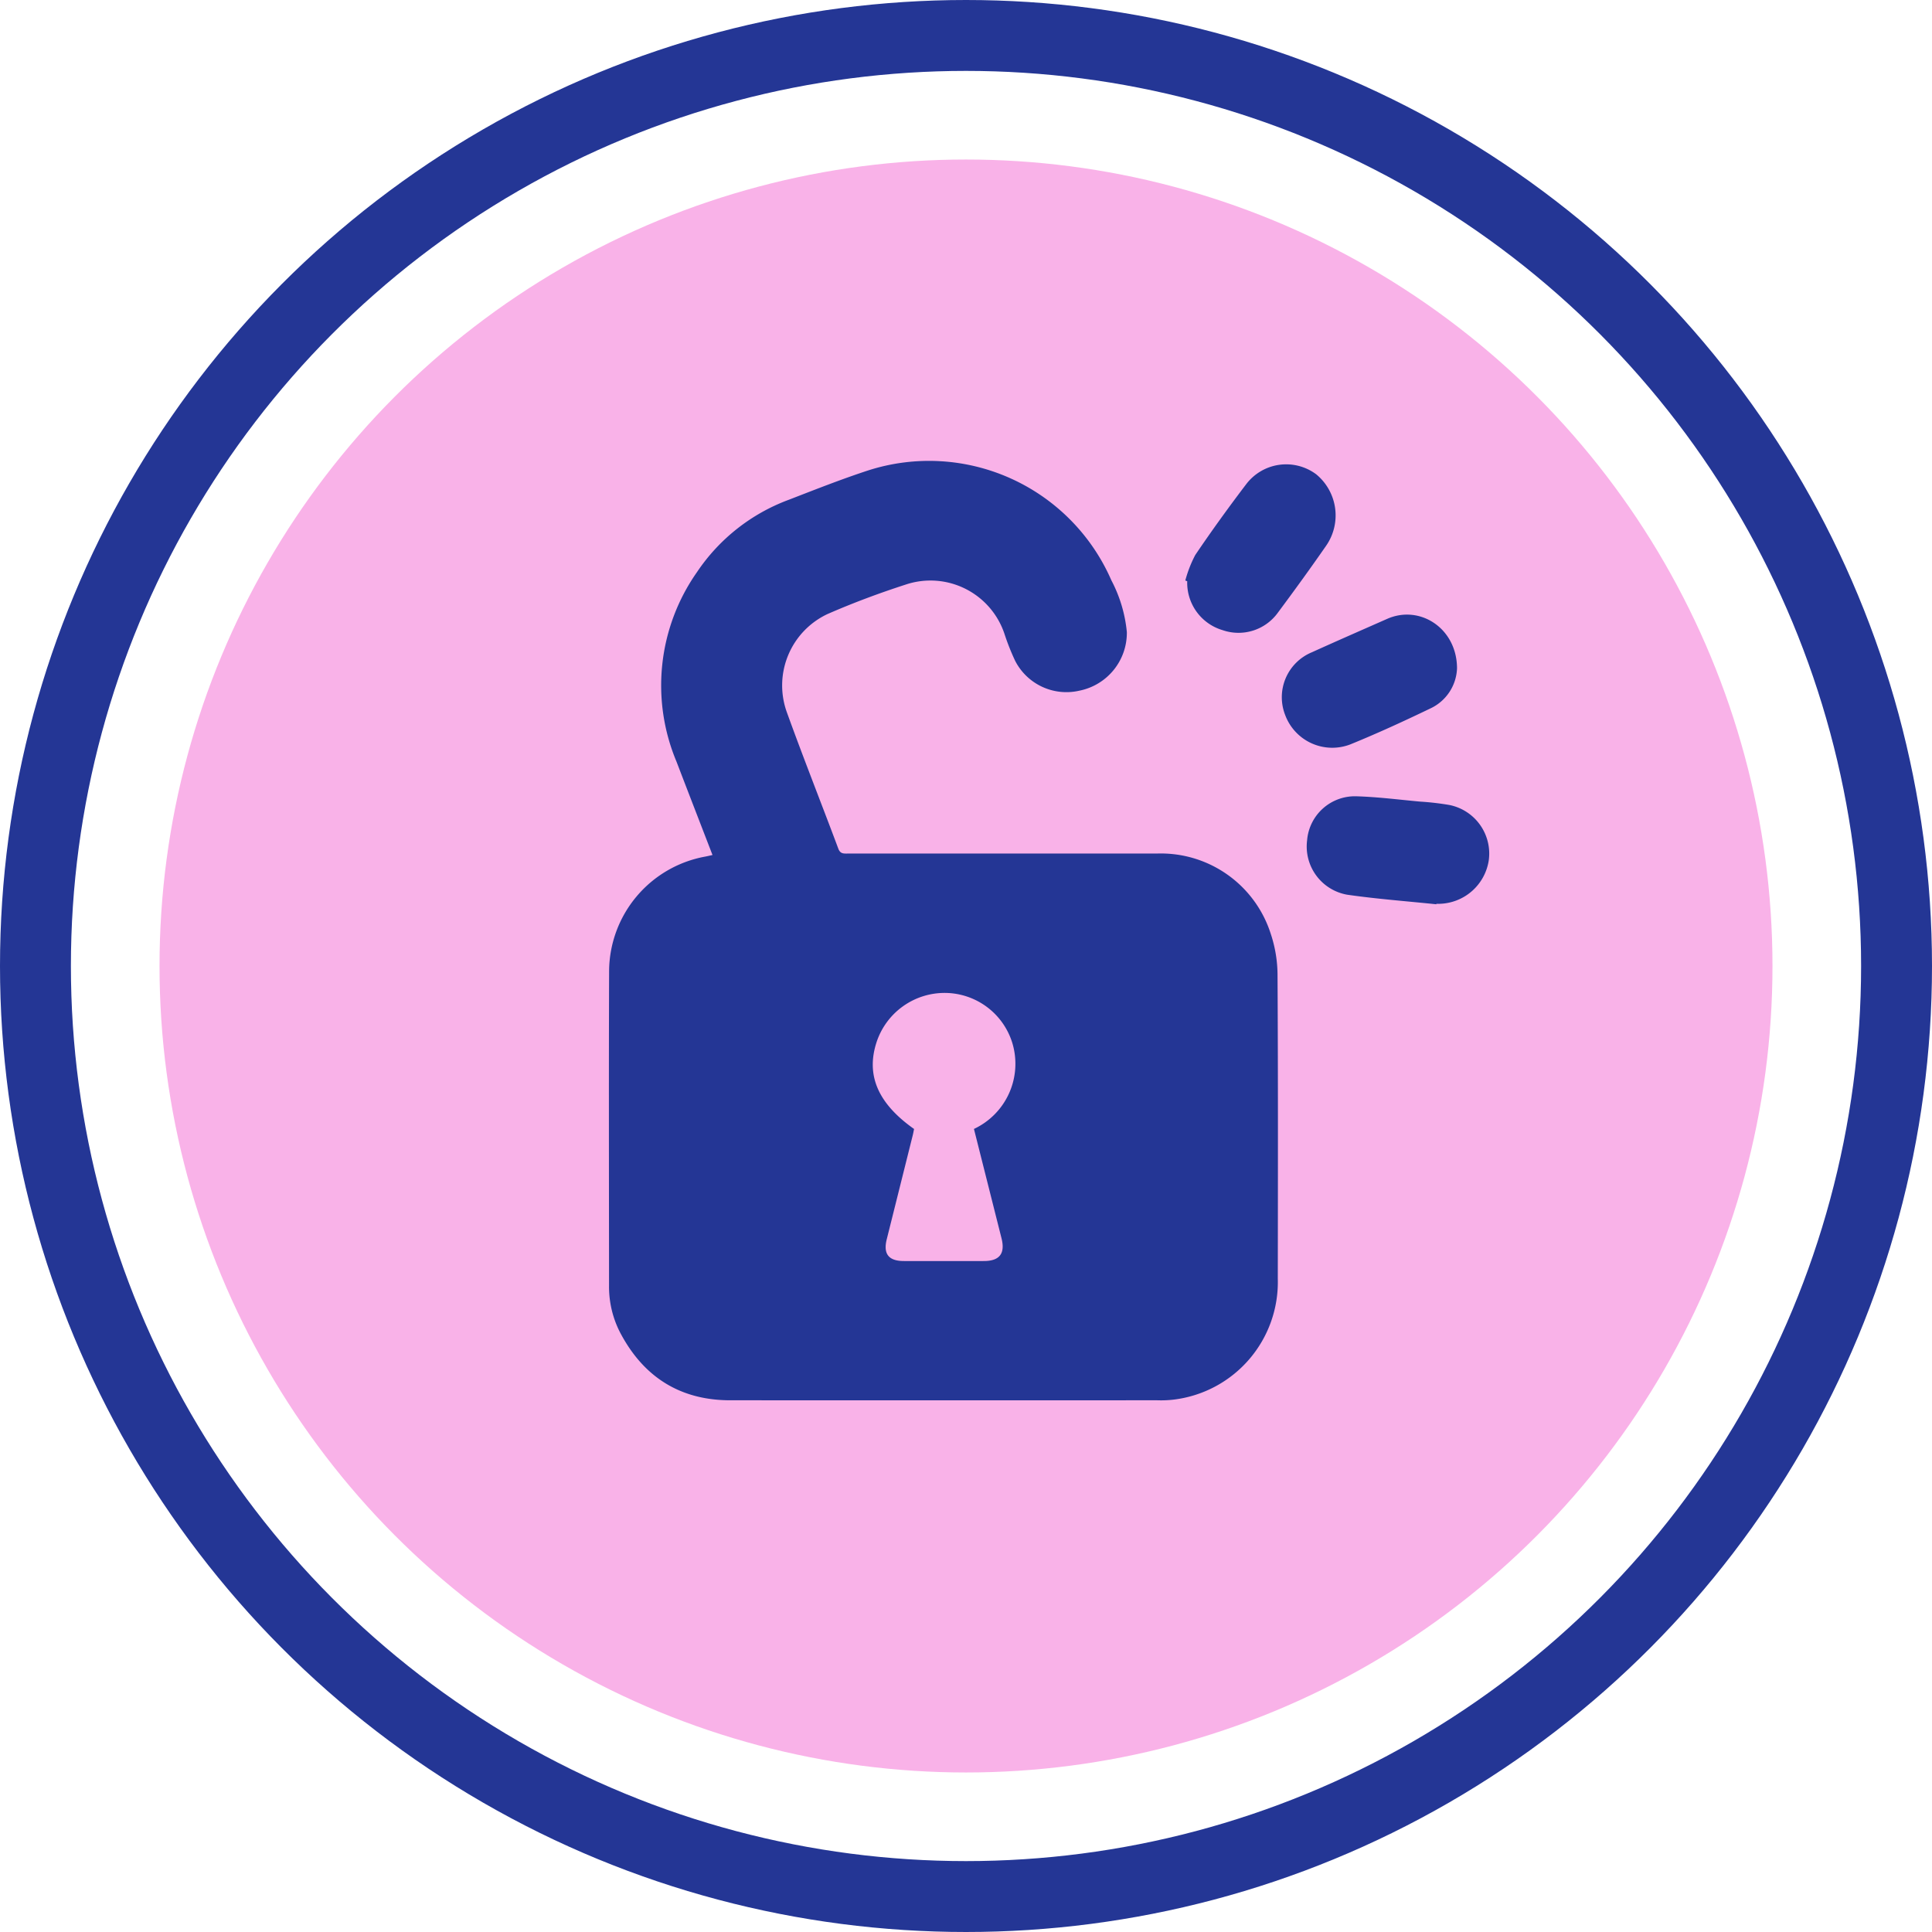 <?xml version="1.0" encoding="UTF-8"?> <svg xmlns="http://www.w3.org/2000/svg" width="218" height="218" viewBox="0 0 218 218"><g id="Group_281" data-name="Group 281" transform="translate(-7508 1016)"><g id="Group_279" data-name="Group 279" transform="translate(7399 -1708)"><g id="Group_146" data-name="Group 146" transform="translate(114 697)"><g id="Group_14" data-name="Group 14"><circle id="Ellipse_29" data-name="Ellipse 29" cx="91" cy="91" r="91" transform="translate(13 13)" fill="#f9b2e8"></circle><g id="Ellipse_30" data-name="Ellipse 30" transform="translate(-5 -5)" fill="none" stroke="#243695" stroke-width="8"><circle cx="109" cy="109" r="109" stroke="none"></circle><circle cx="109" cy="109" r="105" fill="none"></circle></g></g><g id="_6jQeXD" data-name="6jQeXD" transform="translate(-407.766 -205.674)"><g id="Group_280" data-name="Group 280" transform="translate(471.475 252.663)"><path id="Path_88" data-name="Path 88" d="M483.162,297.15c-1.379-3.576-2.727-7.047-4.058-10.525a22.24,22.24,0,0,1,2.307-21.395,21.426,21.426,0,0,1,10.362-8.164c2.97-1.149,5.937-2.323,8.962-3.313a22.443,22.443,0,0,1,27.433,12.4A15.745,15.745,0,0,1,529.916,272a6.66,6.66,0,0,1-5.351,6.606,6.5,6.5,0,0,1-7.253-3.367,26.364,26.364,0,0,1-1.194-3.007,8.8,8.8,0,0,0-11.125-5.607c-3,.969-5.97,2.076-8.859,3.338a8.9,8.9,0,0,0-4.581,11.085c1.862,5.157,3.888,10.255,5.808,15.392.226.6.619.546,1.068.546H524.3c2.989,0,5.978-.01,8.966,0a13.014,13.014,0,0,1,12.886,9.054,14.883,14.883,0,0,1,.767,4.769c.064,11.386.046,22.772.029,34.158a13.36,13.36,0,0,1-11.821,13.643,12.288,12.288,0,0,1-1.789.067q-24.081.005-48.163,0c-5.7,0-9.821-2.655-12.441-7.652a11.259,11.259,0,0,1-1.246-5.268c-.006-11.87-.035-23.74.008-35.609a13.216,13.216,0,0,1,10.745-12.8C482.519,297.3,482.793,297.232,483.162,297.15Zm29.5,30.91a8.116,8.116,0,0,0,4.331-9.7,8,8,0,0,0-7.536-5.648,8.09,8.09,0,0,0-7.781,5.552c-1.22,3.732.15,6.923,4.23,9.8-.055.259-.1.535-.173.806q-1.454,5.823-2.911,11.645c-.411,1.646.211,2.445,1.917,2.449q4.522.011,9.044,0c1.771,0,2.424-.847,1.993-2.558C514.744,336.307,513.71,332.21,512.663,328.06Z" transform="translate(-471.475 -252.663)" fill="#243695"></path><path id="Path_89" data-name="Path 89" d="M661.851,266.968a13.617,13.617,0,0,1,1.124-2.882c1.832-2.707,3.75-5.361,5.729-7.964a5.661,5.661,0,0,1,7.92-1.138,6.007,6.007,0,0,1,1.109,8.069c-1.767,2.547-3.587,5.057-5.439,7.543a5.475,5.475,0,0,1-6.227,1.973,5.573,5.573,0,0,1-4-5.523Z" transform="translate(-596.814 -253.452)" fill="#243695"></path><path id="Path_90" data-name="Path 90" d="M716.625,375.674c-3.363-.351-6.741-.6-10.084-1.084a5.524,5.524,0,0,1-4.5-6.123,5.409,5.409,0,0,1,5.523-4.979c2.411.069,4.815.378,7.221.6a30.984,30.984,0,0,1,3.3.38,5.592,5.592,0,0,1,4.458,6.224,5.772,5.772,0,0,1-5.661,4.93h-.256Z" transform="translate(-623.262 -325.627)" fill="#243695"></path><path id="Path_91" data-name="Path 91" d="M713.452,309.557a5.207,5.207,0,0,1-3.018,4.521c-2.969,1.429-5.967,2.808-9.018,4.049a5.666,5.666,0,0,1-7.355-3.316,5.488,5.488,0,0,1,3.019-7.078c2.821-1.279,5.659-2.518,8.492-3.769C709.279,302.328,713.453,305.049,713.452,309.557Z" transform="translate(-617.756 -286.123)" fill="#243695"></path></g></g></g></g></g></svg> 